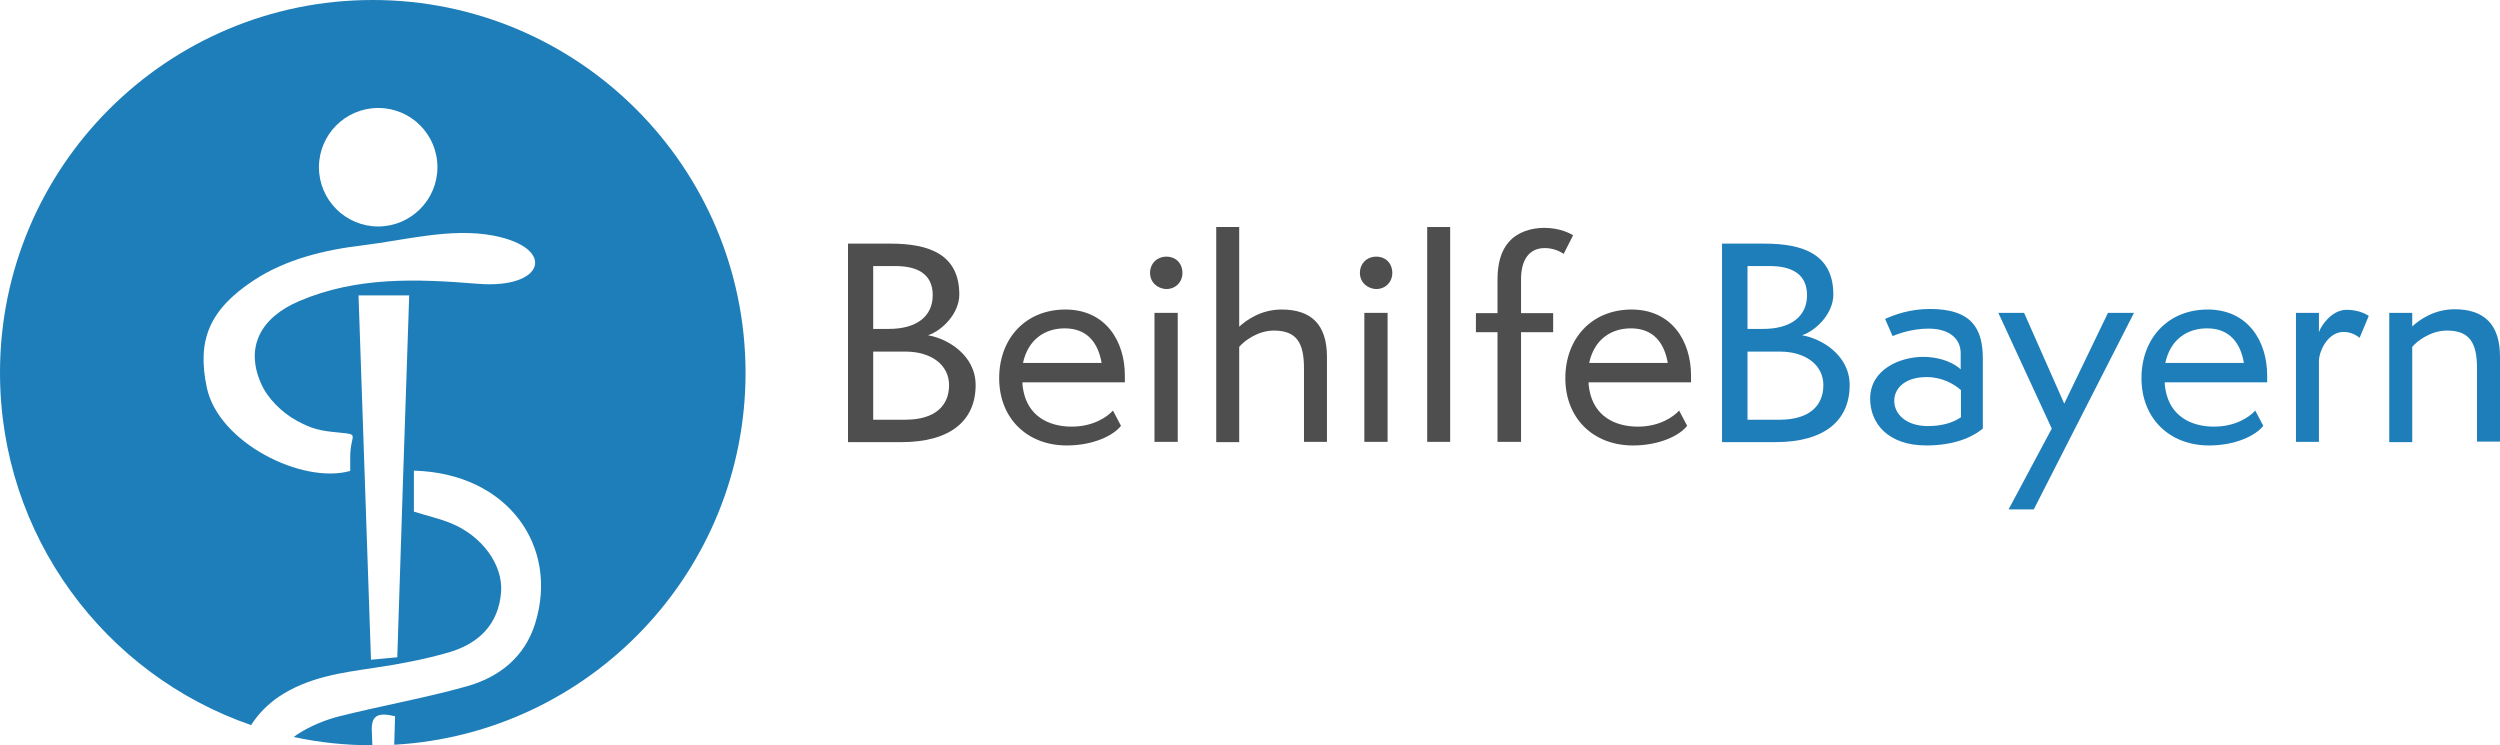 <?xml version="1.0" encoding="utf-8"?>
<!-- Generator: Adobe Illustrator 24.1.0, SVG Export Plug-In . SVG Version: 6.00 Build 0)  -->
<svg version="1.1" id="Ebene_1" xmlns="http://www.w3.org/2000/svg" xmlns:xlink="http://www.w3.org/1999/xlink" x="0px" y="0px"
	 width="903px" height="269.2px" viewBox="0 0 903 269.2" style="enable-background:new 0 0 903 269.2;" xml:space="preserve">
<style type="text/css">
	.st0{fill:#1E7EB9;}
	.st1{fill:#4E4E4E;}
</style>
<path class="st0" d="M134.6,0C60.3,0,0,60.3,0,134.6c0,59,37.9,109.1,90.7,127.3c2.6-4.1,6.1-7.6,10.1-10.3
	c10.5-7,22.4-8.6,34.5-10.4c8.9-1.3,17.9-3,26.6-5.5c10.8-3.1,18.2-10,19.1-21.9c0.7-9.9-7-20.3-18.1-24.8
	c-4.2-1.7-8.6-2.7-13.4-4.2V170c33.9,0.9,52.5,27.3,43.8,55.2c-3.8,12.2-13,19.4-24.7,22.7c-15.3,4.3-30.9,7-46.3,10.9
	c-5,1.3-10.1,3.4-14.5,6.2c-0.6,0.4-1.2,0.8-1.7,1.2c9.2,2,18.7,3,28.4,3c-0.1-1.7-0.1-3.4-0.2-5.2c-0.2-5.5,2-6.8,8.4-5.3
	c-0.1,3.4-0.2,6.8-0.3,10.3c70.7-4,126.9-62.6,126.9-134.4C269.2,60.3,208.9,0,134.6,0L134.6,0z M143.5,237.4
	c-3.3,0.3-6,0.6-9.5,0.9c-1.5-44-3-87.4-4.5-131.6h18.3C146.3,150.3,144.9,193.8,143.5,237.4z M172.6,102.5
	c-22.3-1.8-43.7-2.6-64.4,6.2c-14.2,6-19.6,16.7-14,29.6c2.3,5.5,7.6,10.7,12.9,13.6c5.4,3,8.5,3.7,14.9,4.3
	c8.4,0.8,4.5,0.3,4.5,8.9v5c-17.3,4.9-47.6-10.2-51.8-30.1c-3.6-17,0.8-28.1,16.9-38.7c11.6-7.7,25.9-11.1,39.5-12.7
	c15.5-1.9,31.8-6.4,47.1-3.5C201.2,89.5,196.8,104.5,172.6,102.5L172.6,102.5z M158,60.4c0,11.8-9.6,21.4-21.4,21.4
	c-11.8,0-21.4-9.6-21.4-21.4c0-11.8,9.6-21.4,21.4-21.4C148.5,39,158,48.6,158,60.4z"/>
<path class="st1" d="M306.3,159.6V88h15.4c13.8,0,24.8,3.8,24.8,18.4c0,6.7-6,12.9-11.3,14.7c7.1,1.2,17.2,7.2,17.2,18
	c0,12.8-9.1,20.6-26.8,20.6H306.3z M321.1,118.8c9.8,0,15.8-4.4,15.8-12.2c0-7.8-5.8-10.5-13.5-10.5h-8v22.7H321.1z M327,151.6
	c10.8,0,15.8-5.1,15.8-12.5c0-7.2-6.3-12.1-15.7-12.1h-11.7v24.6H327z"/>
<path class="st1" d="M404.9,153.8c-2.7,3.5-10,7.1-19.6,7.1c-14.2,0-24.4-9.7-24.4-24.3c0-14.5,9.7-24.8,23.9-24.8
	c14.6,0,21.5,11.5,21.5,23.8v2.5h-37c0,1.1,0.2,2.3,0.3,2.8c1.7,9.4,9.2,13.2,17.5,13.2c7.8,0,12.8-3.5,14.9-5.8L404.9,153.8z
	 M397.9,131.1c-1.2-7.1-5.1-12.5-13.3-12.5c-7,0-13.2,3.8-15.1,12.5H397.9z"/>
<path class="st1" d="M415.4,98.6c0-3.5,2.6-5.9,5.9-5.9c3.5,0,5.8,2.5,5.8,5.9c0,3.3-2.5,5.8-5.8,5.8
	C418,104.3,415.4,101.9,415.4,98.6z M417,159.6V113h8.4v46.6H417z"/>
<path class="st1" d="M471,159.6v-26.5c0-9.1-2.5-13.7-10.9-13.7c-5.7,0-10.7,3.7-12.5,5.9v34.4h-8.3V82h8.3v36
	c2.5-2.3,7.8-6.2,15.3-6.2c10.5,0,16.4,5.2,16.4,17.1v30.7H471z"/>
<path class="st1" d="M491.2,98.6c0-3.5,2.6-5.9,5.9-5.9c3.5,0,5.8,2.5,5.8,5.9c0,3.3-2.5,5.8-5.8,5.8
	C493.8,104.3,491.2,101.9,491.2,98.6z M492.8,159.6V113h8.4v46.6H492.8z"/>
<path class="st1" d="M515.5,159.6V82h8.3v77.6H515.5z"/>
<path class="st1" d="M540.9,159.6v-39.6h-7.8v-6.9h7.8v-12.2c0-5.7,1.3-10.4,4.1-13.5c3-3.5,7.9-5.1,12.8-5.1
	c5.8,0,9.7,2.2,10.4,2.7l-3.4,6.7c-0.7-0.5-3.3-2.1-6.8-2.1c-5.8,0-8.6,4.4-8.6,11.3v12.2H561v6.9h-11.6v39.6H540.9z"/>
<path class="st1" d="M609.4,153.8c-2.7,3.5-10,7.1-19.6,7.1c-14.2,0-24.4-9.7-24.4-24.3c0-14.5,9.7-24.8,23.9-24.8
	c14.6,0,21.5,11.5,21.5,23.8v2.5h-37c0,1.1,0.2,2.3,0.3,2.8c1.7,9.4,9.2,13.2,17.5,13.2c7.8,0,12.8-3.5,14.9-5.8L609.4,153.8z
	 M602.4,131.1c-1.2-7.1-5.1-12.5-13.3-12.5c-7,0-13.2,3.8-15.1,12.5H602.4z"/>
<path class="st0" d="M622,159.6V88h15.4c13.8,0,24.8,3.8,24.8,18.4c0,6.7-6,12.9-11.3,14.7c7.1,1.2,17.2,7.2,17.2,18
	c0,12.8-9.1,20.6-26.8,20.6H622z M636.9,118.8c9.8,0,15.8-4.4,15.8-12.2c0-7.8-5.8-10.5-13.5-10.5h-8v22.7H636.9z M642.8,151.6
	c10.8,0,15.8-5.1,15.8-12.5c0-7.2-6.3-12.1-15.7-12.1h-11.7v24.6H642.8z"/>
<path class="st0" d="M716.3,154.7c-4.1,3.5-11,6.2-20.5,6.2c-13.9,0-20.3-8-20.3-16.9c0-10.6,10.8-15.1,19.2-15.1
	c4.4,0,9.8,1.2,13.5,4.5v-5.8c0-5.1-3.9-8.9-11.6-8.9c-6.1,0-11.4,2-13,2.7l-2.7-6.2c3.6-1.6,9-3.6,16.2-3.6
	c15.2,0,19.1,7.2,19.1,18V154.7z M708.3,140.9c-2.5-2.2-6.8-4.7-12.4-4.7c-7.9,0-11.7,4.1-11.7,8.6c0,4.7,4.2,9.1,12.2,9.1
	c5.1,0,9.2-1.3,11.9-3.2V140.9z"/>
<path class="st0" d="M725.5,184l15.6-29.2L721.8,113h9.3l14.5,32.8l15.8-32.8h9.4l-36.2,71H725.5z"/>
<path class="st0" d="M817.5,153.8c-2.7,3.5-10,7.1-19.6,7.1c-14.2,0-24.4-9.7-24.4-24.3c0-14.5,9.7-24.8,23.9-24.8
	c14.6,0,21.5,11.5,21.5,23.8v2.5h-37c0,1.1,0.2,2.3,0.3,2.8c1.7,9.4,9.2,13.2,17.5,13.2c7.8,0,12.8-3.5,14.9-5.8L817.5,153.8z
	 M810.5,131.1c-1.2-7.1-5.1-12.5-13.3-12.5c-7,0-13.2,3.8-15.1,12.5H810.5z"/>
<path class="st0" d="M829.3,159.6V113h8.3v7c0.7-2.3,4.6-8.1,10-8.1c3.8,0,6.7,1.3,8,2.2l-3.3,7.9c-1.2-0.9-3.1-2.1-5.8-2.1
	c-5.4,0-8.6,6.2-8.9,10.2v29.5H829.3z"/>
<path class="st0" d="M894.7,159.6v-26.5c0-9.1-2.5-13.7-10.9-13.7c-5.7,0-10.7,3.7-12.5,5.9v34.4H863V113h8.3v4.9
	c2.5-2.3,7.8-6.2,15.3-6.2c10.5,0,16.4,5.3,16.4,17.1v30.7H894.7z"/>
</svg>
